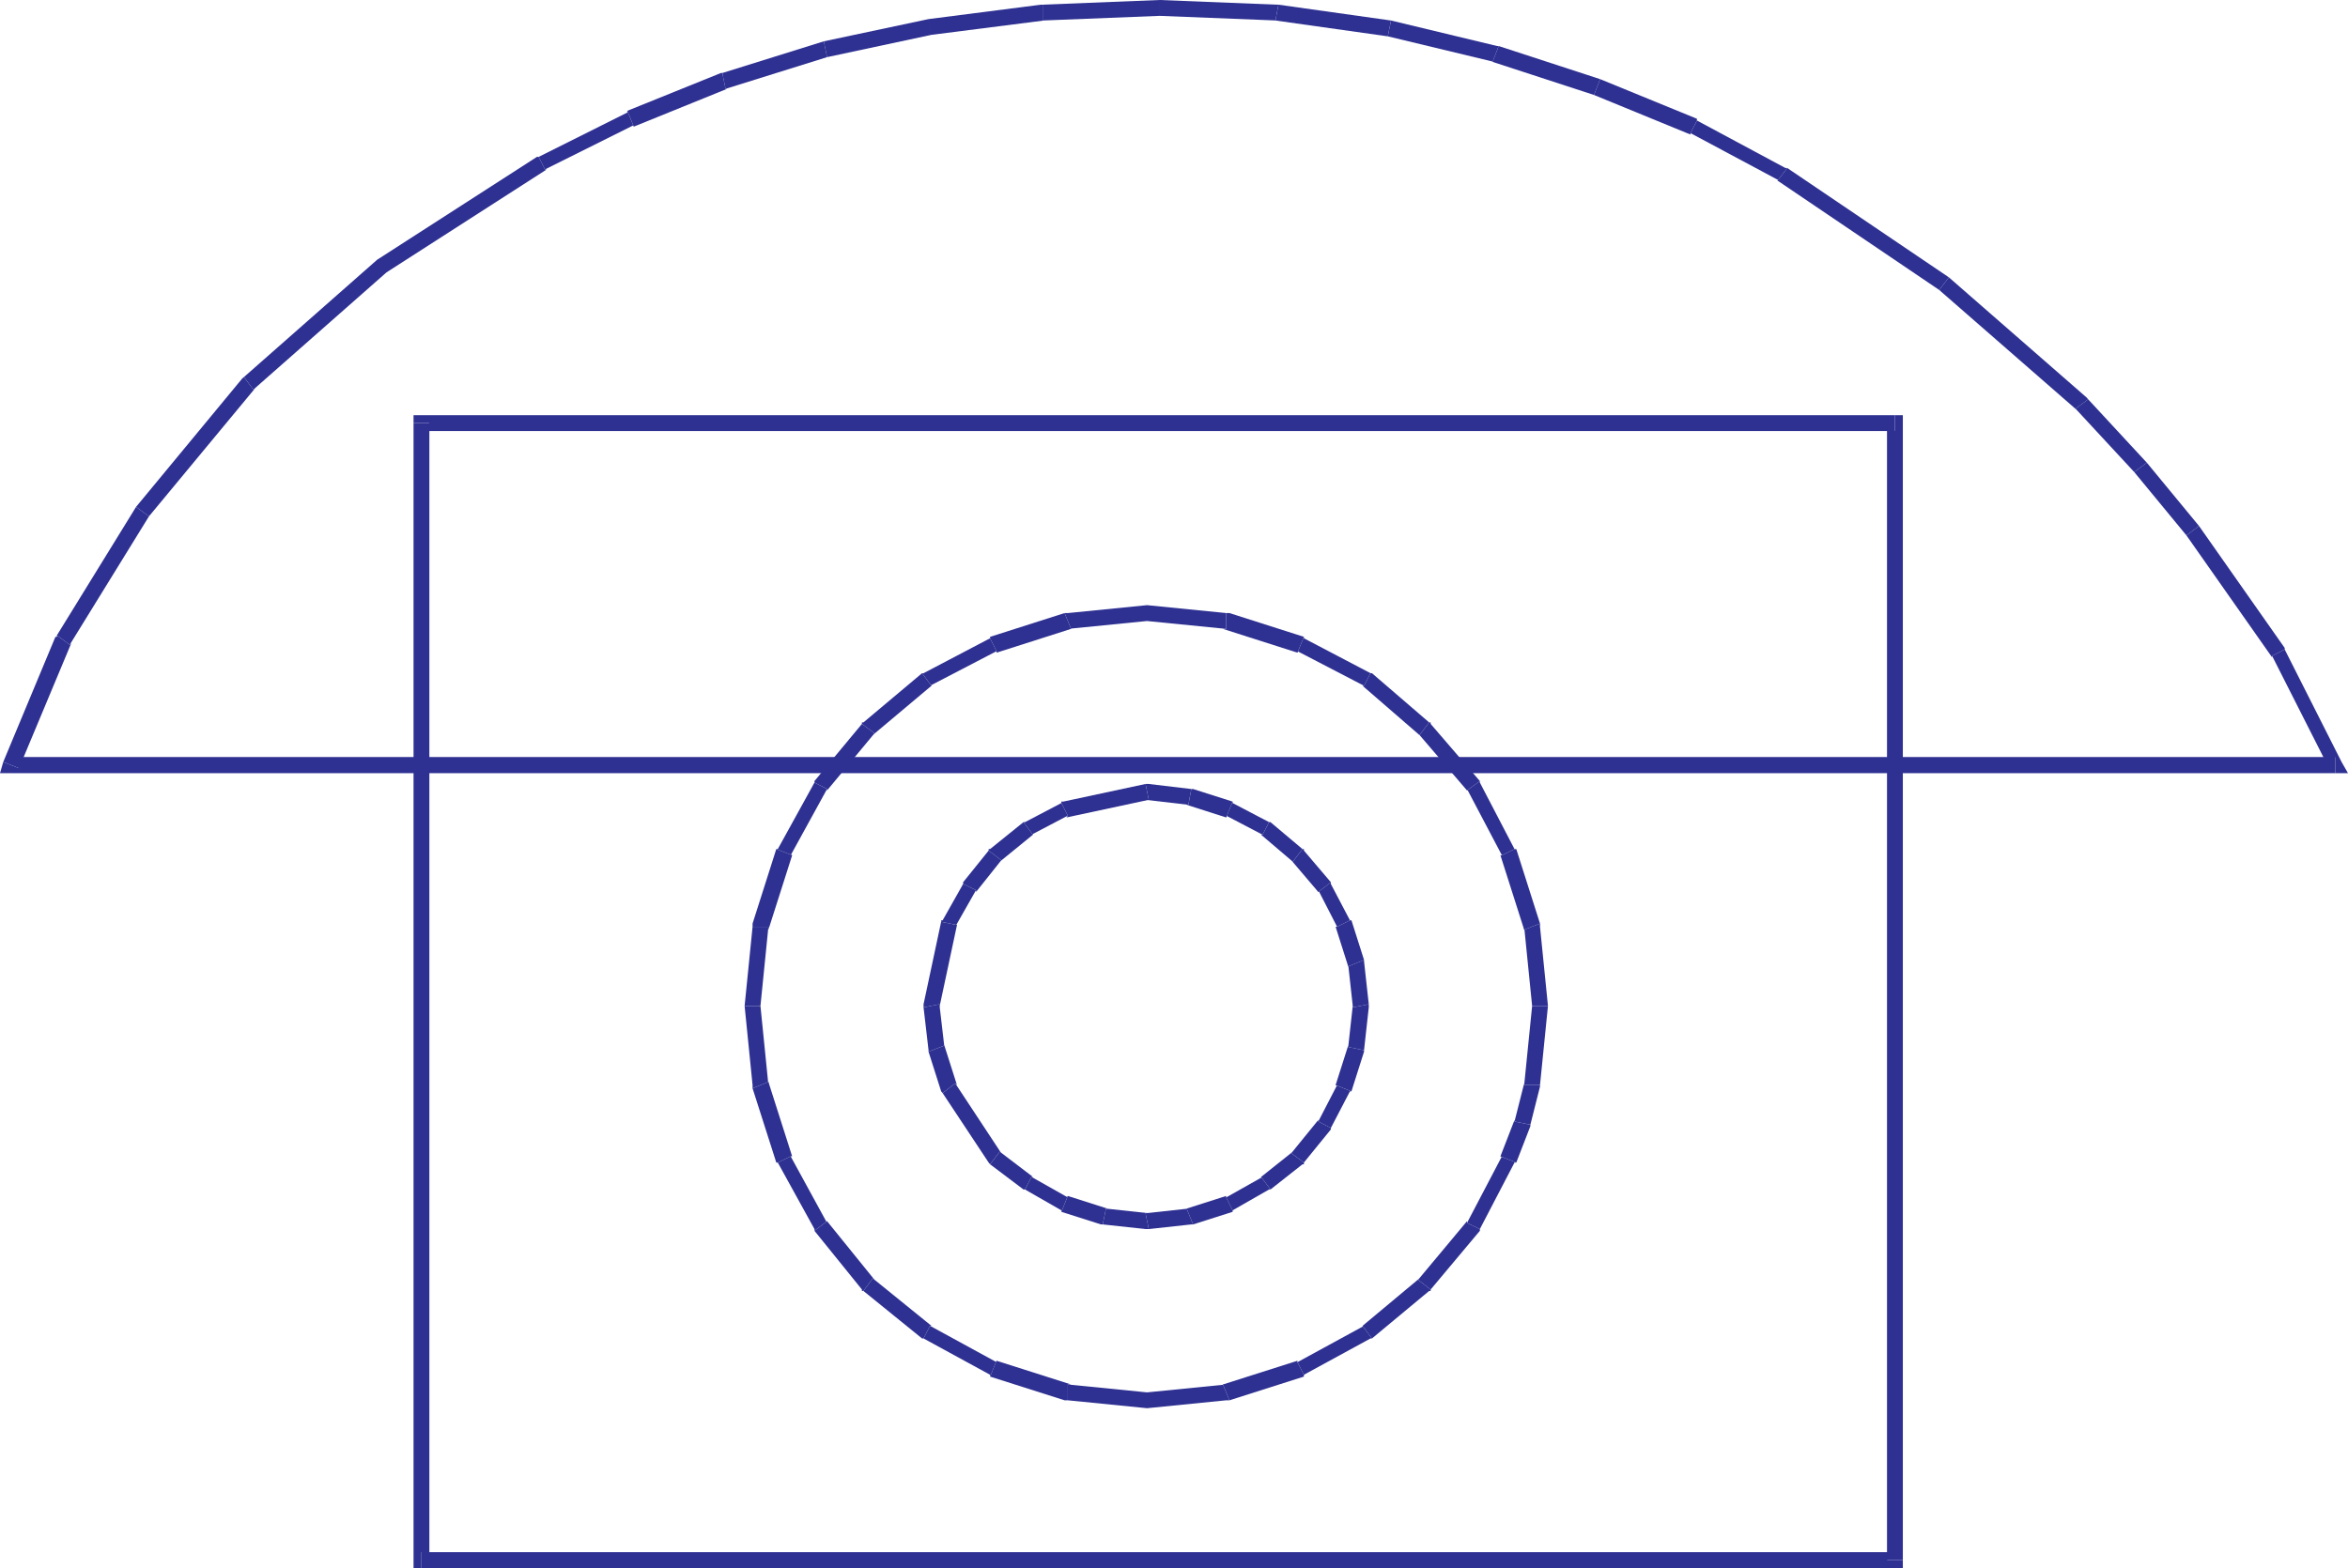 <svg xmlns="http://www.w3.org/2000/svg" width="363.098" height="242.551"><path fill="#2e3192" d="m291.809 241.332 1.218-1.23H65.168v2.449h227.86l1.23-1.219-1.23 1.219h1.23v-1.219h-2.45"/><path fill="#2e3192" d="m293.027 66.672-1.218-1.23v175.89h2.449V65.442l-1.23-1.22 1.23 1.22v-1.22h-1.23v2.45"/><path fill="#2e3192" d="m66.398 65.441-1.23 1.23h227.86v-2.448H65.167l-1.219 1.218 1.219-1.218h-1.219v1.218h2.45"/><path fill="#2e3192" d="m65.168 240.102 1.23 1.23V65.442H63.95v175.89l1.219 1.219-1.219-1.219v1.219h1.219v-2.45M235.7 143.82v-.46l1.23 12.25h2.449l-1.23-12.25v-.5.5-.5l-2.45.96"/><path fill="#2e3192" d="M232.258 132.3h-.23l3.671 11.52 2.45-.96-3.669-11.52h-.273.273-.273l-1.95.96"/><path fill="#2e3192" d="M226.86 122.27v-.22l5.398 10.25 1.949-.96-5.36-10.29v-.23.23-.23l-1.988 1.45"/><path fill="#2e3192" d="m219.508 113.703-.219-.273 7.57 8.84 1.989-1.45-7.61-8.84-.23-.23.23.23v-.23h-.23l-1.5 1.953"/><path fill="#2e3192" d="M210.938 106.082h-.231l8.8 7.621 1.5-1.953-8.847-7.617h-.222.222-.222l-1 1.949"/><path fill="#2e3192" d="M200.637 100.96v-.23l10.3 5.352 1-1.95-10.3-5.402v-.218.218-.218l-1 2.449"/><path fill="#2e3192" d="M189.617 97.281h-.5l11.52 3.68 1-2.45-11.52-3.679h-.5.5-.5v2.45"/><path fill="#2e3192" d="m177.379 96.063 12.238 1.218v-2.449l-12.238-1.223v2.454m-11.75 1.218h-.5l12.25-1.219V93.61l-12.25 1.223h-.5.5-.5l1 2.45"/><path fill="#2e3192" d="M154.11 100.73v.23l11.519-3.679-1-2.449-11.52 3.68v.218-.218.218l1 2"/><path fill="#2e3192" d="M144.04 106.082h-.22l10.29-5.352-1-2-10.29 5.403h-.23.23-.23l1.45 1.949"/><path fill="#2e3192" d="m135.238 113.43-.27.273 9.071-7.621-1.45-1.95-9.07 7.618-.23.23.23-.23h-.23v.23l1.95 1.45"/><path fill="#2e3192" d="M127.898 122.05v.22l7.34-8.84-1.949-1.45-7.34 8.84v.23-.23.23l1.95 1"/><path fill="#2e3192" d="M122.5 132.3h-.23l5.628-10.25-1.949-1-5.672 10.29h-.23.23-.23l2.453.96"/><path fill="#2e3192" d="M118.828 143.36v.46l3.672-11.52-2.453-.96-3.668 11.52v.5-.5.5h2.45"/><path fill="#2e3192" d="m117.598 155.61 1.23-12.25h-2.45l-1.23 12.25h2.45"/><path fill="#2e3192" d="M118.828 167.352v.5l-1.23-12.243h-2.45l1.23 12.243v.5-.5.5l2.45-1"/><path fill="#2e3192" d="M122.27 178.871h.23l-3.672-11.52-2.45 1 3.669 11.481h.23-.23.23l1.993-.96"/><path fill="#2e3192" d="M127.898 188.902v.27l-5.628-10.3-1.993.96 5.672 10.29v.269-.27.27l1.95-1.489"/><path fill="#2e3192" d="m134.969 197.742.27.23-7.34-9.07-1.95 1.489 7.34 9.082.23.218-.23-.218v.218h.23l1.45-1.949"/><path fill="#2e3192" d="M143.82 205.09h.22l-9.071-7.348-1.45 1.95 9.07 7.351h.231-.23.23l1-1.953"/><path fill="#2e3192" d="M154.11 210.492v.219l-10.29-5.621-1 1.953 10.29 5.617v.281-.28.28l1-2.449"/><path fill="#2e3192" d="M165.129 214.16h.5l-11.52-3.668-1 2.45 11.52 3.667h.5-.5.5v-2.449"/><path fill="#2e3192" d="m177.379 215.383-12.25-1.223v2.45l12.25 1.222v-2.45m11.738-1.222h.5l-12.238 1.223v2.449l12.238-1.223h.5-.5.5l-1-2.449"/><path fill="#2e3192" d="M200.637 210.71v-.218l-11.52 3.668 1 2.45 11.52-3.669v-.28.28-.28l-1-1.95"/><path fill="#2e3192" d="M210.707 205.09h.23l-10.3 5.62 1 1.95 10.3-5.617h.223-.223.223l-1.453-1.953"/><path fill="#2e3192" d="m219.29 197.973.218-.23-8.801 7.347 1.453 1.953 8.848-7.352.23-.218-.23.218h.23v-.218l-1.949-1.5"/><path fill="#2e3192" d="M226.86 189.172v-.27l-7.57 9.07 1.948 1.5 7.61-9.081v-.27.27-.27l-1.989-.95"/><path fill="#2e3192" d="M232.027 178.871h.23l-5.398 10.3 1.989.95 5.359-10.289h.273-.273.273l-2.453-.96"/><path fill="#2e3192" d="M234.207 173.48v-.23l-2.18 5.621 2.453.961 2.18-5.629v-.223.223-.223l-2.453-.5"/><path fill="#2e3192" d="M235.7 167.852v-.27l-1.493 5.898 2.453.5 1.488-5.898v-.23.23-.23H235.7"/><path fill="#2e3192" d="m236.93 155.61-1.23 12.242h2.448l1.23-12.243h-2.448m-28.442-6.117v-.281l.73 6.621 2.45-.492-.73-6.63v-.218.219-.219l-2.45 1"/><path fill="#2e3192" d="M206.77 143.36h-.23l1.948 6.132 2.45-1-1.95-6.133h-.23.23-.23l-1.988 1"/><path fill="#2e3192" d="M203.86 137.973v-.282l2.91 5.668 1.988-1-2.95-5.617v-.27.27-.27l-1.949 1.5"/><path fill="#2e3192" d="m199.918 133.293-.23-.223 4.171 4.903 1.95-1.5-4.172-4.903-.219-.23.219.23v-.23h-.219l-1.5 1.953"/><path fill="#2e3192" d="M195.25 129.121h-.23l4.898 4.172 1.5-1.953-4.95-4.168h-.218.219-.219l-1 1.95"/><path fill="#2e3192" d="M189.617 126.453v-.281l5.633 2.95 1-1.95-5.633-2.95V124v.223V124l-1 2.453"/><path fill="#2e3192" d="M183.77 124.492h-.27l6.117 1.961 1-2.453-6.117-1.95h-.27.27-.27l-.46 2.442"/><path fill="#2e3192" d="M177.648 123.723h-.5l6.622.77.46-2.442-6.582-.781h-.5.5-.5l.5 2.453"/><path fill="#2e3192" d="m165.129 126.172-.219.281 12.738-2.73-.5-2.453L164.41 124l-.281.223.281-.223h-.281v.223l1 1.949"/><path fill="#2e3192" d="M159.73 129.121h-.222l5.62-2.95-1-1.948-5.62 2.949h-.23.23-.23l1.452 1.95"/><path fill="#2e3192" d="m154.84 133.07-.23.223 5.12-4.172-1.453-1.95-5.168 4.169-.222.23.222-.23h-.222v.23l1.953 1.5"/><path fill="#2e3192" d="M150.938 137.691v.282l3.902-4.903-1.953-1.5-3.95 4.903v.27-.27.27l2 .948"/><path fill="#2e3192" d="m147.988 143.09-.27.27 3.22-5.669-2-.949-3.168 5.617-.23.23.23-.23h-.23v.23l2.448.5"/><path fill="#2e3192" d="M145.27 155.34v.492l2.718-12.742-2.449-.5-2.719 12.75v.492-.492.492l2.45-.492"/><path fill="#2e3192" d="M146.04 161.73v.23l-.77-6.62-2.45.492.77 6.629v.219-.22.22l2.45-.95"/><path fill="#2e3192" d="m147.719 167.582.27.27-1.95-6.122-2.45.95 1.95 6.132.23.27-.23-.27.23.27 1.95-1.5"/><path fill="#2e3192" d="m154.61 178.152.23.23-7.121-10.8-1.95 1.5 7.118 10.75.222.27-.222-.27.222.27 1.5-1.95"/><path fill="#2e3192" d="M159.508 182.05h.222l-5.12-3.898-1.5 1.95 5.167 3.898h.23-.23.23l1-1.95"/><path fill="#2e3192" d="M165.129 185v.223l-5.621-3.172-1 1.949 5.62 3.223v.23-.23.23l1-2.453"/><path fill="#2e3192" d="M171.027 186.953h.223L165.129 185l-1 2.453 6.129 1.95h.27-.27.27l.5-2.45"/><path fill="#2e3192" d="M177.148 187.672h.5l-6.62-.719-.5 2.45 6.62.718h.5-.5.5l-.5-2.45"/><path fill="#2e3192" d="M183.5 186.953h.27l-6.622.719.5 2.45 6.582-.72h.27-.27.27l-1-2.449"/><path fill="#2e3192" d="M189.617 185.223V185l-6.117 1.953 1 2.45 6.117-1.95v-.23.23-.23l-1-2"/><path fill="#2e3192" d="M195.02 182.05h.23l-5.633 3.173 1 2L196.25 184h.219-.219.219l-1.45-1.95"/><path fill="#2e3192" d="m199.688 178.383.23-.23-4.898 3.898 1.449 1.949 4.949-3.898.219-.27-.219.27h.219v-.27l-1.95-1.45"/><path fill="#2e3192" d="M203.86 173.48v-.23l-4.173 5.133 1.95 1.449 4.172-5.129v-.223.223-.223l-1.95-1"/><path fill="#2e3192" d="M206.54 167.852h.23l-2.91 5.628 1.949 1 2.949-5.667h.23-.23.23l-2.449-.961"/><path fill="#2e3192" d="M208.488 161.96v-.23l-1.949 6.122 2.45.96 1.948-6.132v-.22.22-.22l-2.449-.5"/><path fill="#2e3192" d="M209.219 155.832v-.492l-.73 6.62 2.448.5.731-6.628v-.492.492-.492l-2.45.492M8.797 98.281l-.227.23-8.07 19.36 2.438.961L11.02 99.5l-.23.23-1.993-1.449v.23H8.57l.227-.23"/><path fill="#2e3192" d="M21.04 78.41 8.796 98.281l1.992 1.45 12.25-19.86-2-1.46"/><path fill="#2e3192" d="m37.73 58.32-.273.23-16.418 19.86 2 1.461 16.418-19.82-.277.219-1.45-1.95-.273.23.273-.23"/><path fill="#2e3192" d="M58.32 40.18 37.73 58.32l1.45 1.95 20.59-18.137-1.45-1.953m24.989-15.918h-.27L58.32 40.18l1.45 1.953L84.54 26.21h-.27l-.961-1.95h-.27.27"/><path fill="#2e3192" d="M97.008 17.14v.27l-13.7 6.852.962 1.949 13.738-6.852v.23l-1-2.448v.27-.27"/><path fill="#2e3192" d="M111.7 11.293h-.22l-14.472 5.848 1 2.449 14.422-5.848h-.23l-.5-2.449h-.22.22"/><path fill="#2e3192" d="M127.398 6.39 111.7 11.294l.5 2.45 15.7-4.903-.5-2.45"/><path fill="#2e3192" d="m143.59 2.953-16.192 3.438.5 2.449 16.141-3.45-.45-2.437M161.23.723h-.273l-17.367 2.23.45 2.438 17.417-2.22h-.227V.724h-.273.273"/><path fill="#2e3192" d="M179.328 0 161.23.723v2.449l18.098-.719V0M197.7.723h-.231L179.329 0v2.453l18.14.719h-.23l.46-2.45h-.23.23"/><path fill="#2e3192" d="M215.11 3.172 197.7.722l-.462 2.45 17.371 2.45.5-2.45"/><path fill="#2e3192" d="M231.758 7.121h-.23l-16.419-3.95-.5 2.45 16.418 3.95h-.218l.949-2.45h-.23.23"/><path fill="#2e3192" d="m247.45 12.242-15.692-5.12-.95 2.448 15.692 5.121.95-2.449"/><path fill="#2e3192" d="M262.418 18.64v-.269l-14.969-6.129-.949 2.45 14.918 6.12v-.222l1-1.95v-.269.27"/><path fill="#2e3192" d="M276.387 25.992h-.278l-13.691-7.351-1 1.949 13.742 7.351h-.273l1.5-1.949h-.278.278"/><path fill="#2e3192" d="m301.379 42.902-24.992-16.91-1.5 1.95 24.992 16.91 1.5-1.95"/><path fill="#2e3192" d="m322.918 61.77-.23-.27-21.31-18.598-1.5 1.95L321.2 63.453l-.23-.23 1.949-1.453-.23-.27.23.27"/><path fill="#2e3192" d="m331.988 71.57-9.07-9.8-1.95 1.453 9.071 9.797 1.95-1.45"/><path fill="#2e3192" d="m340.059 81.36-8.07-9.79-1.95 1.45 8.07 9.793 1.95-1.454"/><path fill="#2e3192" d="M353.309 100.46v-.23l-13.25-18.87-1.95 1.452 13.25 18.868v-.227l1.95-.992v-.23.23"/><path fill="#2e3192" d="m361.148 119.602.961-1.73-8.8-17.411-1.95.992 8.801 17.379.988-1.73v2.5h1.95l-.989-1.73-.96 1.73"/><path fill="#2e3192" d="m.5 117.871 1.219 1.73h359.43v-2.5H1.718l1.219 1.731-2.438-.96-.5 1.73h1.719L.5 117.872"/></svg>
